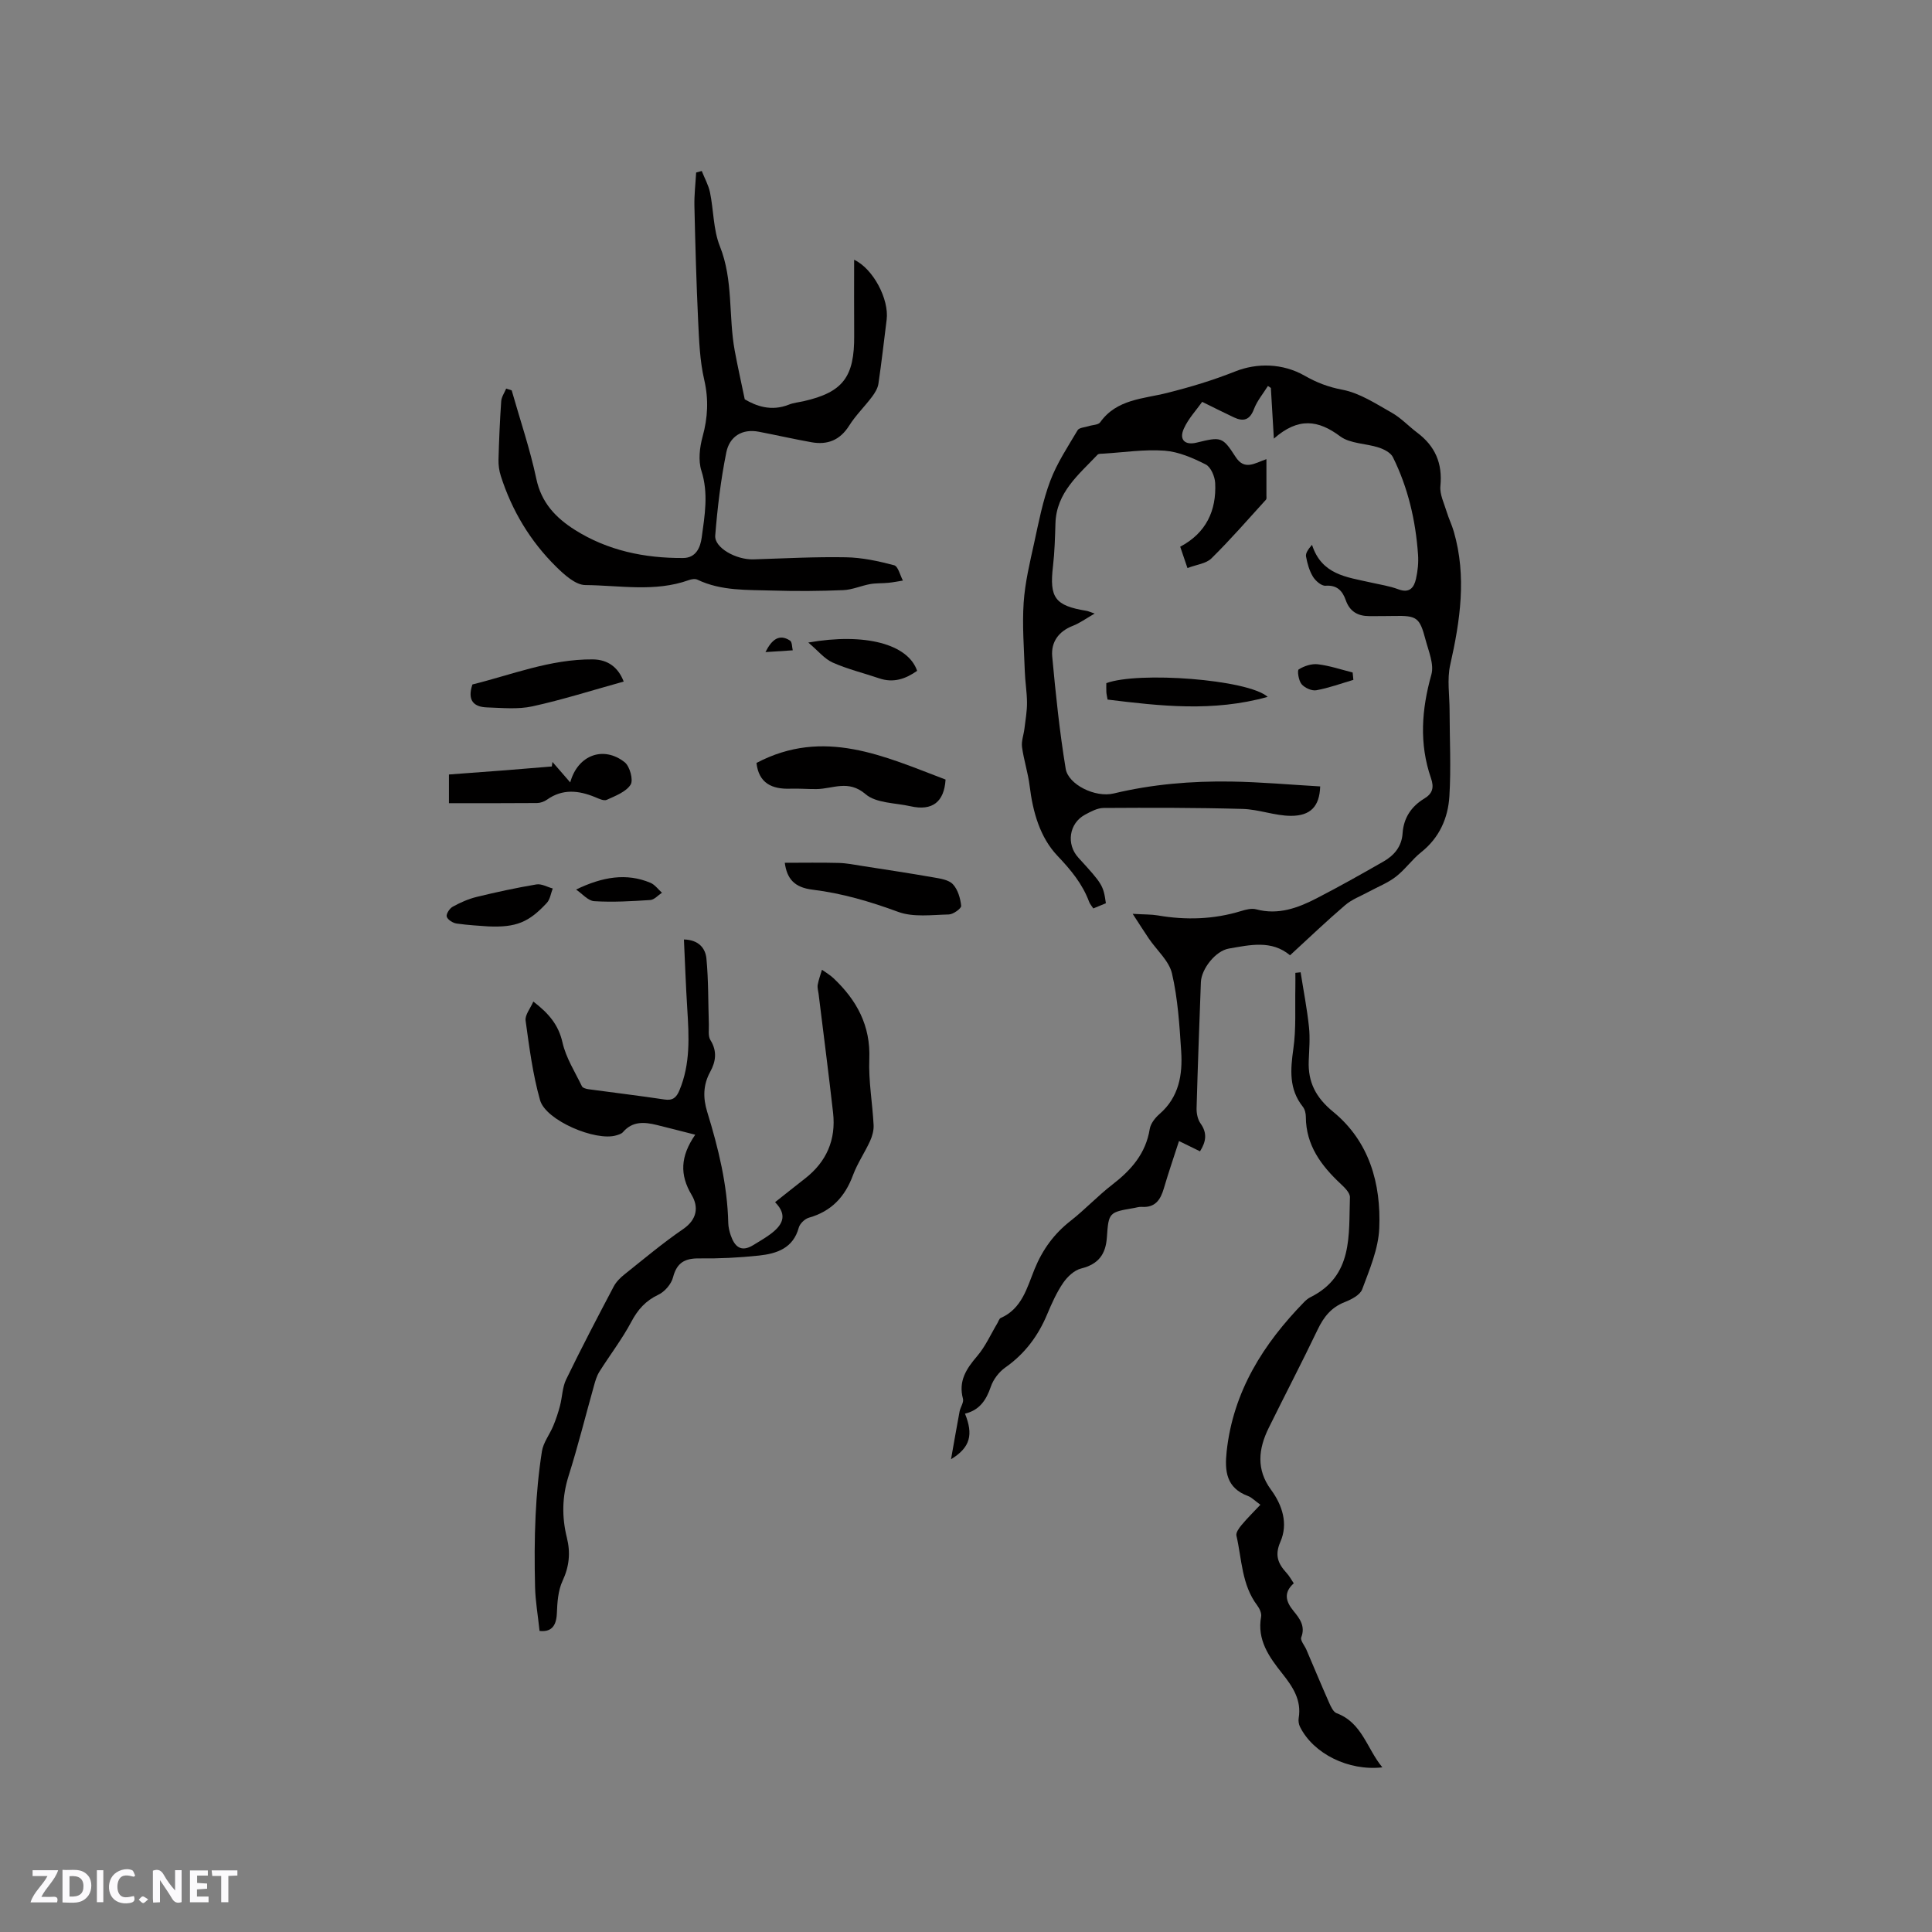 <svg enable-background="new 0 0 400 400" viewBox="0 0 400 400" xmlns="http://www.w3.org/2000/svg"><rect x="0" y="0" width="400" height="400" fill="#808080" stroke="none"/><path d="m37.59 393.81c-.92.31-1.52.05-2-.78-.7-1.2-1.52-2.34-2.47-3.78v4.59c-.55.03-.95.05-1.41.07-.03-.37-.06-.64-.06-.91 0-1.91 0-3.81 0-5.7 1.13-.41 1.77-.03 2.29.91.62 1.11 1.38 2.14 2.31 3.19v-4.2h1.35v6.61z" fill="#fbfafc"/><path d="m12.94 393.88v-6.75c1.9.19 3.93-.54 5.37 1.29.8 1.01.78 2.88.03 3.97-1.37 1.97-3.4 1.51-5.4 1.49m1.45-1.22c2.04.12 2.92-.58 2.89-2.21-.03-1.51-.98-2.19-2.89-2z" fill="#fbfafc"/><path d="m11.81 393.87h-5.49c.68-2.18 2.47-3.48 3.51-5.45h-3.08v-1.21h5.29c-.71 2.13-2.44 3.48-3.47 5.51.86 0 1.63.04 2.39-.01.79-.05 1.14.21.85 1.16" fill="#fbfafc"/><path d="m39.33 393.86v-6.61h3.7v1.07h-2.22v1.52c.68.04 1.34.09 2.07.13v1.07c-.72.05-1.38.09-2.1.14v1.48h2.4v1.19h-3.85z" fill="#fbfafc"/><path d="m27.71 388.56c-1.15-.3-2.46-.61-3.1.64-.37.73-.41 1.93-.06 2.67.63 1.35 1.99.93 3.17.68.35.94-.01 1.32-.93 1.46-1.62.25-3.05-.27-3.76-1.48-.73-1.24-.6-3.03.31-4.17.88-1.11 2.71-1.7 4-1.16.32.13.44.74.65 1.12-.1.08-.19.16-.28.24" fill="#fbfafc"/><path d="m49.15 387.24v1.07c-.59.02-1.17.05-1.87.08v5.44h-1.48v-5.44h-1.85c-.05-.4-.08-.73-.13-1.15z" fill="#fbfafc"/><path d="m20.06 387.21h1.33v6.62h-1.33z" fill="#fbfafc"/><path d="m30.68 393.25c-.49.38-.8.79-1.05.76-.32-.05-.6-.45-.9-.7.26-.24.51-.64.8-.67.29-.04.62.3 1.15.61" fill="#fbfafc"/><g fill="#010000"><path d="m263.74 90.81c-.24-3.99-.43-7.24-.62-10.49-.2-.14-.41-.27-.61-.41-.99 1.59-2.24 3.07-2.89 4.78-.86 2.29-2.18 2.65-4.16 1.72-2-.94-3.97-1.94-6.56-3.21-1.19 1.69-2.87 3.46-3.81 5.57-1.02 2.29.26 3.46 2.66 2.87 5.04-1.23 5.36-1.25 8.04 2.92 1.87 2.92 3.94 1.35 6.41.5v7.47c0 .32.07.74-.1.93-3.72 4.09-7.36 8.28-11.3 12.16-1.1 1.08-3.08 1.27-4.95 1.99-.51-1.52-.97-2.87-1.5-4.42 5.37-2.84 7.52-7.47 7.24-13.19-.07-1.35-.9-3.31-1.96-3.84-2.65-1.34-5.59-2.63-8.5-2.85-4.19-.31-8.45.35-12.68.61-.41.03-.98-.02-1.21.22-3.89 4.12-8.52 7.79-8.72 14.2-.09 2.96-.17 5.94-.51 8.88-.77 6.54.4 8.18 6.95 9.25.37.06.72.24 1.68.56-1.83 1.05-3.1 1.99-4.52 2.54-2.96 1.15-4.54 3.37-4.27 6.35.72 7.77 1.52 15.55 2.79 23.25.54 3.26 6.11 6.03 9.94 5.11 8-1.92 16.09-2.59 24.25-2.47 6.18.09 12.36.66 18.5 1.01-.13 4.12-1.99 6.1-6.06 6.09-3.33-.01-6.65-1.34-9.99-1.43-9.59-.27-19.2-.26-28.8-.2-1.29.01-2.65.75-3.85 1.4-3.3 1.78-3.92 6.11-1.36 8.9 4.99 5.45 5.17 5.74 5.69 9.43-.79.33-1.64.67-2.6 1.07-.33-.51-.7-.9-.87-1.37-1.39-3.73-3.77-6.59-6.54-9.51-3.65-3.84-5.11-9.1-5.77-14.46-.33-2.71-1.21-5.35-1.58-8.06-.17-1.23.35-2.55.5-3.83.21-1.78.54-3.56.53-5.35-.01-2.19-.39-4.38-.46-6.57-.16-4.73-.55-9.48-.23-14.18.28-4.16 1.28-8.29 2.18-12.38.94-4.32 1.78-8.71 3.33-12.82 1.39-3.68 3.63-7.06 5.66-10.48.33-.55 1.52-.59 2.32-.85s1.97-.24 2.35-.79c3.43-4.82 8.96-4.84 13.86-6.08 4.82-1.21 9.47-2.61 14.13-4.46 4.45-1.77 9.78-1.71 14.35.9 2.49 1.42 4.9 2.35 7.81 2.9 3.59.68 6.94 2.91 10.24 4.77 1.91 1.08 3.47 2.78 5.24 4.11 3.72 2.79 5.27 6.35 4.81 11.06-.17 1.72.77 3.57 1.3 5.33.42 1.39 1.08 2.72 1.48 4.12 2.68 9.27 1.32 18.39-.75 27.58-.68 3.01-.13 6.29-.13 9.44.01 5.92.32 11.86-.04 17.76-.28 4.51-2.06 8.58-5.84 11.58-1.9 1.51-3.33 3.6-5.25 5.08-1.67 1.29-3.71 2.08-5.59 3.1-1.65.9-3.49 1.57-4.89 2.77-3.86 3.3-7.52 6.81-11.42 10.39-3.84-3.21-8.3-2.14-12.66-1.39-2.77.47-5.7 4.22-5.8 6.96-.32 8.69-.65 17.38-.89 26.07-.03 1.07.22 2.34.82 3.18 1.39 1.96 1.19 3.7-.11 5.77-1.34-.66-2.63-1.28-4.35-2.13-1.1 3.4-2.19 6.57-3.13 9.78-.69 2.37-1.79 4.05-4.59 3.85-.52-.04-1.05.14-1.57.23-5.18.89-5.29.88-5.64 6.06-.24 3.56-1.77 5.58-5.33 6.47-1.42.35-2.85 1.7-3.72 2.97-1.36 1.99-2.37 4.26-3.31 6.5-1.88 4.5-4.65 8.21-8.69 11.04-1.29.91-2.46 2.44-2.97 3.93-.95 2.81-2.37 4.91-5.36 5.61 1.73 4.3 1.16 6.97-2.89 9.44.59-3.3 1.15-6.6 1.77-9.89.17-.9.91-1.88.7-2.64-.98-3.66.69-6.19 2.94-8.82 1.72-2.01 2.83-4.55 4.21-6.85.21-.36.35-.9.66-1.04 4.42-1.94 5.46-6.3 7.02-10.13 1.65-4.05 4.04-7.32 7.47-10 3-2.35 5.63-5.18 8.64-7.5 3.9-3.01 6.91-6.42 7.73-11.5.18-1.13 1.12-2.32 2.03-3.11 4.03-3.5 4.8-8.14 4.48-13-.35-5.39-.69-10.85-1.9-16.08-.61-2.63-3.14-4.81-4.77-7.2-.99-1.45-1.92-2.94-3.37-5.16 2.51.15 3.88.1 5.21.33 5.82 1 11.56.83 17.24-.91.99-.3 2.16-.61 3.1-.36 4.57 1.23 8.62-.26 12.52-2.27 4.7-2.42 9.31-5.02 13.9-7.65 2.19-1.26 3.73-3.09 3.91-5.8.21-3.19 1.8-5.58 4.5-7.21 1.72-1.04 2.05-2.29 1.38-4.22-2.47-7.13-1.95-14.22.08-21.44.6-2.15-.59-4.88-1.22-7.27-1.21-4.6-1.81-4.97-6.56-4.87-1.69.03-3.39.03-5.08.03-2.36 0-4.04-.95-4.86-3.29-.68-1.92-1.78-3.18-4.2-3-.84.06-2.07-1.01-2.6-1.88-.75-1.23-1.17-2.74-1.43-4.18-.12-.69.45-1.5 1.24-2.41 2 6.22 7.21 6.67 12.03 7.77 1.96.45 3.99.74 5.85 1.44 2.3.86 3.23-.34 3.64-2.15.37-1.63.55-3.36.43-5.03-.49-7.03-2.06-13.83-5.2-20.17-.46-.94-1.83-1.64-2.93-2-2.65-.87-5.91-.78-7.99-2.32-4.53-3.39-8.67-3.99-13.73.47z"/><path d="m111.71 337.67c-.35-3.3-.86-6.18-.93-9.07-.12-4.95-.13-9.91.11-14.85.21-4.44.62-8.89 1.31-13.28.29-1.82 1.6-3.47 2.34-5.24.56-1.35 1.03-2.76 1.4-4.17.48-1.82.48-3.83 1.28-5.47 3.14-6.48 6.48-12.86 9.84-19.23.52-.98 1.39-1.85 2.28-2.55 3.98-3.17 7.89-6.46 12.08-9.33 2.94-2.01 3.25-4.61 1.77-7.09-2.47-4.15-2.36-7.95.75-12.46-3-.76-5.48-1.41-7.98-2.02-2.54-.62-5-.82-6.97 1.47-.31.37-.91.54-1.41.69-4.25 1.27-14.58-3.08-15.77-7.3-1.51-5.35-2.23-10.94-2.99-16.47-.16-1.16.98-2.5 1.6-3.94 3.24 2.48 5.22 4.86 6.04 8.48.71 3.16 2.58 6.08 4.02 9.06.17.35.87.54 1.35.61 5.25.72 10.51 1.34 15.75 2.13 1.71.26 2.46-.4 3.08-1.88 2.31-5.49 1.99-11.18 1.63-16.92-.3-4.73-.46-9.47-.69-14.33 3.08.07 4.46 1.84 4.66 3.97.43 4.5.35 9.05.5 13.57.04 1.11-.2 2.45.32 3.28 1.44 2.3 1.13 4.44-.04 6.58-1.48 2.7-1.51 5.4-.62 8.29 2.31 7.51 4.18 15.11 4.36 23.03.02.83.23 1.68.49 2.47.8 2.37 2.14 3.67 4.71 2.07 1.16-.72 2.35-1.39 3.45-2.2 2.42-1.78 3.83-3.84 1.04-6.67 2.21-1.74 4.18-3.33 6.18-4.88 4.47-3.47 6.46-8.04 5.83-13.64-.93-8.21-1.99-16.41-3-24.61-.08-.63-.29-1.29-.18-1.89.19-1.05.57-2.07.88-3.1.81.58 1.69 1.08 2.4 1.76 4.8 4.54 7.68 9.79 7.4 16.73-.18 4.52.65 9.08.89 13.63.06 1.09-.26 2.3-.72 3.31-1.1 2.41-2.63 4.63-3.55 7.1-1.65 4.47-4.46 7.48-9.12 8.8-.85.24-1.87 1.22-2.1 2.05-1.16 4.28-4.55 5.39-8.23 5.79-4.1.44-8.25.64-12.37.59-2.99-.04-4.65.87-5.44 3.93-.36 1.39-1.71 2.96-3.02 3.58-2.64 1.25-4.26 3.06-5.62 5.63-1.91 3.59-4.43 6.86-6.6 10.31-.55.87-.85 1.92-1.13 2.93-1.75 6.22-3.3 12.49-5.25 18.65-1.36 4.31-1.42 8.51-.35 12.81.77 3.09.49 5.95-.9 8.93-.94 2.01-1.09 4.49-1.18 6.77-.13 2.75-1.3 3.83-3.58 3.59z"/><path d="m105.94 80.82c1.73 6.1 3.79 12.12 5.1 18.31 1.04 4.95 4.03 8.07 7.94 10.55 6.83 4.32 14.45 5.89 22.44 5.85 2.72-.01 3.59-2.25 3.86-4.24.62-4.57 1.44-9.12-.06-13.82-.68-2.12-.37-4.82.24-7.05 1.09-3.97 1.28-7.73.34-11.8-.92-3.96-1.06-8.14-1.26-12.23-.37-7.92-.59-15.84-.77-23.77-.05-2.3.23-4.6.36-6.9.39-.11.77-.21 1.16-.32.58 1.48 1.39 2.91 1.71 4.44.76 3.71.67 7.71 2.04 11.14 2.81 7.03 1.76 14.44 3.07 21.58.58 3.16 1.29 6.29 2.08 10.11 2.34 1.39 5.49 2.56 9.12 1.11.97-.39 2.06-.49 3.09-.72 8.12-1.85 10.52-5 10.45-13.63-.04-5.18-.01-10.36-.01-15.65 3.94 1.84 7.27 8.19 6.73 12.42-.56 4.41-1.05 8.84-1.7 13.23-.14.96-.73 1.92-1.33 2.72-1.52 2.03-3.38 3.83-4.72 5.96-1.9 3.02-4.49 4.05-7.82 3.45-3.64-.65-7.24-1.47-10.87-2.17-3.56-.69-6.1 1.05-6.75 4.25-1.15 5.67-1.84 11.47-2.3 17.24-.2 2.53 4.33 5.04 7.92 4.93 6.39-.2 12.79-.55 19.17-.43 3.34.06 6.7.79 9.95 1.65.83.22 1.23 2.07 1.82 3.17-.99.16-1.97.36-2.97.46-1.27.13-2.57.05-3.82.27-1.87.34-3.69 1.17-5.55 1.25-4.84.2-9.7.24-14.55.09-5.29-.17-10.68.13-15.67-2.26-.47-.23-1.23-.1-1.78.1-7.03 2.52-14.29 1.08-21.42 1.02-2.03-.02-4.34-2.13-6.02-3.78-5.36-5.28-9.17-11.61-11.47-18.8-.35-1.08-.51-2.28-.48-3.41.11-4.03.28-8.05.56-12.07.06-.89.67-1.75 1.03-2.62.39.12.76.25 1.14.37z"/><path d="m267.86 327.81c-2.16 1.93-1.66 3.77-.04 5.74 1.25 1.53 2.49 3.11 1.59 5.45-.24.62.69 1.68 1.06 2.54 1.57 3.67 3.1 7.35 4.71 10.99.36.81.86 1.91 1.55 2.17 5.3 1.97 6.26 7.34 9.47 11.21-7.03.8-14.28-2.84-17.04-8.37-.27-.53-.38-1.26-.28-1.84.62-3.73-1.23-6.47-3.39-9.2-2.72-3.42-5.27-6.95-4.39-11.78.13-.71-.32-1.69-.8-2.33-3.24-4.29-3.18-9.55-4.31-14.45-.15-.63.55-1.59 1.07-2.21 1.16-1.39 2.46-2.67 3.89-4.19-1.2-.86-1.8-1.52-2.55-1.8-4.52-1.67-4.88-5.16-4.43-9.27 1.36-12.41 7.59-22.24 16.07-30.93.37-.37.8-.73 1.26-.96 8.91-4.44 7.91-12.86 8.19-20.69.03-.9-1.06-1.99-1.87-2.74-4.07-3.8-7.24-8.02-7.26-13.93 0-.7-.2-1.55-.63-2.09-2.91-3.67-2.56-7.69-1.95-12.03.59-4.16.32-8.45.41-12.69.02-1 0-2 0-2.99.36-.04.72-.08 1.09-.12.59 3.77 1.33 7.53 1.73 11.33.25 2.3.04 4.66-.05 6.99-.18 4.43 1.46 7.61 5.05 10.56 7.49 6.13 9.94 14.86 9.55 24.13-.18 4.26-2.01 8.52-3.53 12.62-.44 1.19-2.25 2.12-3.63 2.66-2.78 1.09-4.34 3.07-5.59 5.68-3.28 6.85-6.8 13.59-10.16 20.41-2.11 4.3-2.59 8.56.49 12.74 2.38 3.24 3.58 7.06 1.96 10.77-1.24 2.83-.49 4.53 1.24 6.44.59.63.99 1.39 1.52 2.18z"/><path d="m156.62 157.96c13.94-7.35 26.48-1.36 39.15 3.44-.29 4.66-2.76 6.54-7.24 5.53-3.18-.72-7.13-.62-9.33-2.51-3.56-3.06-6.76-1.09-10.14-1.05-1.8.02-3.59-.14-5.39-.08-3.87.14-6.58-1.15-7.05-5.33z"/><path d="m118.06 161.99c1.56-5.71 6.92-7.63 11.28-4.17 1.06.84 1.83 3.69 1.22 4.64-.97 1.5-3.15 2.32-4.95 3.14-.6.27-1.64-.25-2.42-.57-3.41-1.4-6.72-1.75-9.94.53-.58.41-1.37.69-2.07.7-6.01.05-12.03.03-18.23.03 0-2.39 0-3.92 0-5.94 4.02-.3 7.89-.58 11.77-.88 3.18-.25 6.35-.52 9.53-.78.04-.31.09-.63.13-.94 1.15 1.33 2.3 2.65 3.68 4.24z"/><path d="m162.48 178.63c3.86 0 7.5-.07 11.13.03 1.67.04 3.33.38 4.99.64 4.89.76 9.78 1.5 14.64 2.35 1.42.25 3.18.49 4.05 1.43 1.03 1.1 1.55 2.91 1.71 4.47.05.53-1.64 1.76-2.55 1.78-3.52.08-7.35.62-10.5-.54-5.8-2.13-11.57-3.84-17.7-4.59-3.81-.46-5.32-2.27-5.77-5.57z"/><path d="m129.13 141.11c-6.5 1.8-12.63 3.76-18.89 5.13-3.02.66-6.28.32-9.42.22-2.68-.09-4.14-1.39-3.01-4.75 8.05-1.98 16.11-5.26 24.91-5.19 3.2.03 5.3 1.7 6.41 4.59z"/><path d="m262.46 144.28c-11.31 3.15-22.2 1.9-33.15.56-.12-.73-.23-1.13-.25-1.54-.03-.62-.01-1.25-.01-1.86 6.58-2.46 29.33-.8 33.41 2.84z"/><path d="m101.07 191.8c-1.48-.12-4.02-.23-6.53-.59-.77-.11-1.85-.78-2.05-1.43-.16-.53.59-1.7 1.23-2.05 1.56-.86 3.24-1.61 4.96-2.03 4.09-1 8.22-1.89 12.38-2.59 1.05-.18 2.25.54 3.38.84-.4 1.01-.54 2.25-1.23 2.99-3.72 4.02-6.36 5.11-12.14 4.86z"/><path d="m167.35 133.03c11.74-2.06 20.65.32 22.53 5.86-2.38 1.67-4.89 2.57-7.89 1.54-3.2-1.09-6.53-1.89-9.6-3.26-1.7-.76-3-2.42-5.04-4.14z"/><path d="m119.27 184.17c5.5-2.65 10.43-3.47 15.39-1.4.92.38 1.6 1.36 2.39 2.06-.81.53-1.59 1.46-2.43 1.51-3.86.25-7.75.48-11.59.24-1.3-.08-2.51-1.57-3.76-2.41z"/><path d="m280.2 140.76c-2.55.75-5.07 1.68-7.68 2.15-.95.17-2.4-.5-3.05-1.27-.61-.73-.93-2.83-.58-3.05 1.12-.7 2.66-1.21 3.95-1.06 2.44.29 4.81 1.1 7.21 1.7.05.52.1 1.03.15 1.53z"/><path d="m158.48 135.01c1.31-2.62 2.87-3.84 5.09-2.38.44.29.39 1.32.56 2.01-1.89.12-3.77.25-5.65.37z"/></g></svg>